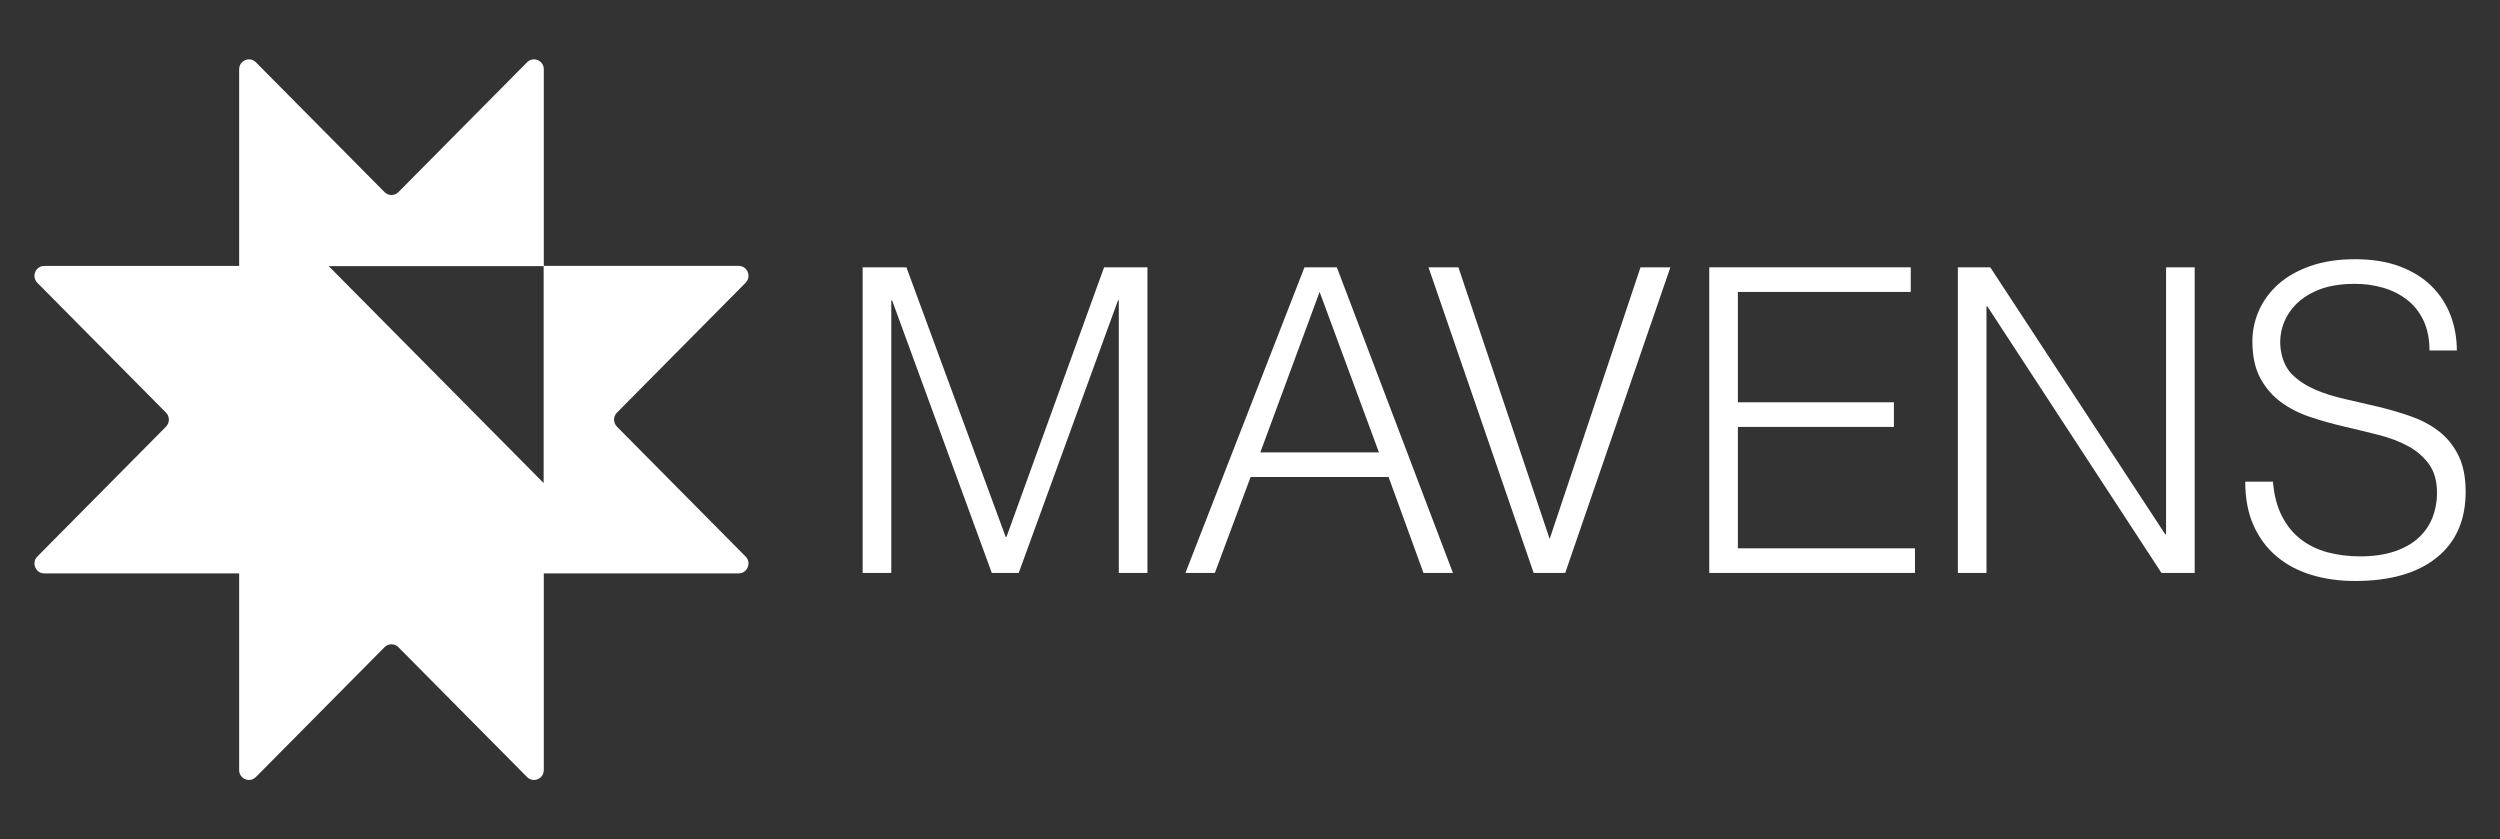 <svg width="140" height="47" viewBox="0 0 140 47" fill="none" xmlns="http://www.w3.org/2000/svg">
<rect x="0" y="0" width="140" height="47" fill="#333333" stroke="none"/>
<path d="M34.548 23.891C34.334 23.675 34.334 23.325 34.548 23.108L41.753 15.836C42.099 15.487 41.854 14.89 41.366 14.89H30.453V3.879C30.453 3.386 29.862 3.138 29.516 3.488L22.311 10.759C22.098 10.975 21.75 10.975 21.535 10.759L14.33 3.488C13.984 3.138 13.393 3.386 13.393 3.879V14.892H2.479C1.991 14.892 1.746 15.488 2.092 15.838L9.297 23.109C9.51 23.325 9.51 23.675 9.297 23.892L2.092 31.164C1.746 31.513 1.991 32.11 2.479 32.11H13.392V43.122C13.392 43.616 13.983 43.863 14.329 43.514L21.534 36.242C21.747 36.026 22.095 36.026 22.31 36.242L29.515 43.514C29.861 43.863 30.452 43.616 30.452 43.122V32.11H41.364C41.853 32.11 42.098 31.513 41.752 31.164L34.547 23.892H34.548V23.891ZM30.444 27.051L18.408 14.903H30.444V27.051Z" fill="white"/>
<path d="M48.309 32.084V14.969H50.759L56.317 30.063H56.364L61.829 14.969H64.256V32.084H62.653V16.823H62.607L57.048 32.084H55.541L49.959 16.823H49.912V32.084H48.309Z" fill="white"/>
<path d="M66.384 32.084L73.05 14.969H74.863L81.364 32.084H79.715L77.76 26.712H70.034L68.032 32.084H66.383H66.384ZM70.578 25.333H77.22L73.899 16.346L70.578 25.333Z" fill="white"/>
<path d="M79.997 14.969H81.67L86.781 30.182L91.869 14.969H93.541L87.652 32.084H85.885L79.996 14.969H79.997Z" fill="white"/>
<path d="M95.719 32.084V14.969H107.002V16.348H97.321V22.528H106.059V23.907H97.321V30.706H107.238V32.084H95.719Z" fill="white"/>
<path d="M111.29 17.156H111.243V32.084H109.641V14.969H111.454L121.253 29.921H121.3V14.969H122.902V32.084H121.042L111.29 17.156Z" fill="white"/>
<path d="M127.285 26.973C127.347 27.734 127.517 28.379 127.792 28.91C128.066 29.441 128.419 29.873 128.852 30.205C129.284 30.538 129.783 30.78 130.348 30.93C130.913 31.081 131.517 31.157 132.161 31.157C132.915 31.157 133.567 31.061 134.116 30.871C134.666 30.682 135.113 30.424 135.459 30.098C135.804 29.774 136.059 29.397 136.225 28.969C136.39 28.541 136.473 28.09 136.473 27.614C136.473 26.948 136.324 26.41 136.026 25.997C135.728 25.585 135.339 25.248 134.86 24.987C134.381 24.725 133.831 24.516 133.211 24.358C132.59 24.199 131.955 24.045 131.303 23.894C130.651 23.744 130.016 23.566 129.395 23.359C128.774 23.154 128.225 22.877 127.746 22.527C127.267 22.179 126.879 21.731 126.581 21.184C126.283 20.637 126.134 19.944 126.134 19.104C126.134 18.517 126.255 17.947 126.499 17.392C126.743 16.838 127.103 16.347 127.583 15.918C128.061 15.49 128.663 15.15 129.385 14.896C130.107 14.643 130.939 14.516 131.881 14.516C132.824 14.516 133.675 14.65 134.39 14.92C135.104 15.189 135.698 15.558 136.168 16.025C136.639 16.492 136.993 17.035 137.229 17.654C137.465 18.272 137.583 18.93 137.583 19.627H136.052C136.052 18.977 135.938 18.414 135.711 17.939C135.483 17.464 135.173 17.076 134.78 16.775C134.387 16.474 133.94 16.252 133.437 16.109C132.934 15.966 132.417 15.895 131.883 15.895C131.066 15.895 130.379 16.01 129.822 16.239C129.264 16.469 128.821 16.766 128.492 17.13C128.161 17.494 127.934 17.899 127.808 18.342C127.683 18.786 127.659 19.23 127.737 19.674C127.832 20.229 128.051 20.672 128.397 21.006C128.742 21.338 129.166 21.611 129.669 21.826C130.17 22.041 130.725 22.215 131.329 22.349C131.933 22.484 132.55 22.627 133.178 22.777C133.805 22.928 134.414 23.106 135.003 23.312C135.591 23.519 136.114 23.796 136.569 24.144C137.024 24.494 137.389 24.941 137.664 25.488C137.939 26.035 138.076 26.72 138.076 27.544C138.076 29.13 137.535 30.357 136.451 31.229C135.367 32.1 133.844 32.535 131.881 32.535C131.001 32.535 130.186 32.42 129.431 32.191C128.678 31.962 128.026 31.613 127.477 31.146C126.927 30.679 126.499 30.099 126.193 29.411C125.887 28.722 125.734 27.909 125.734 26.974H127.289H127.285V26.973Z" fill="white"/>
</svg>
